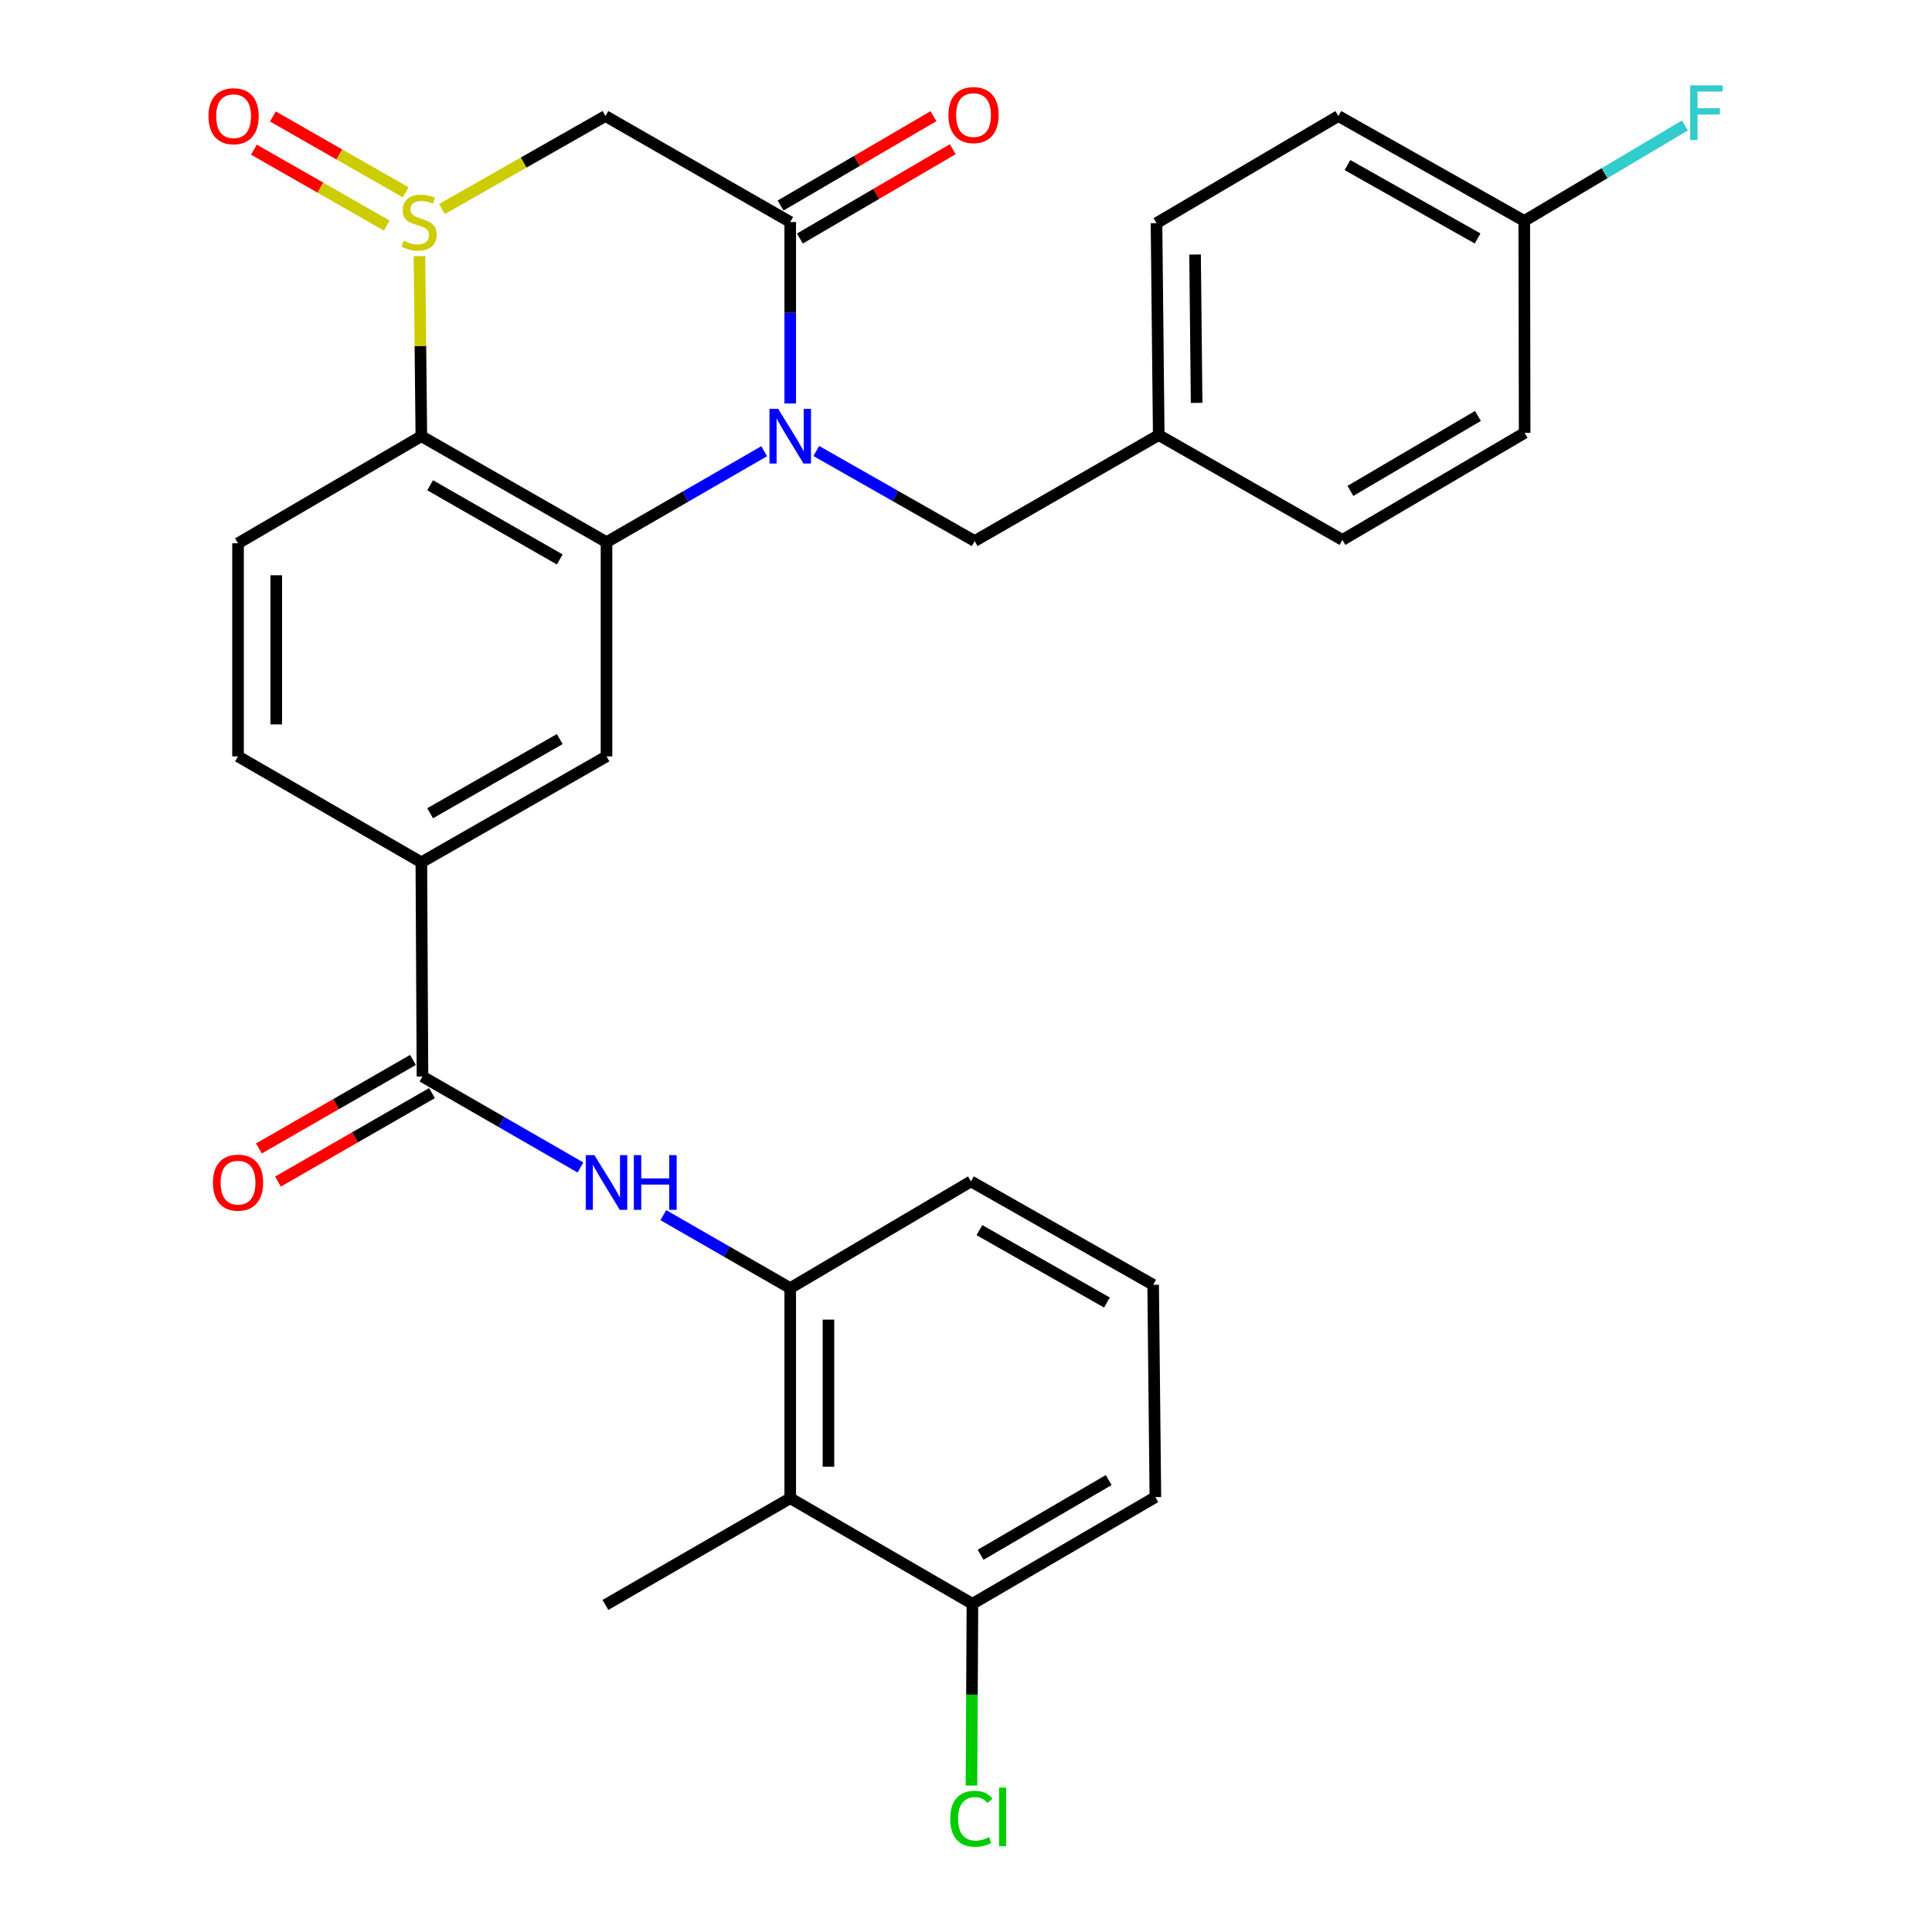 <?xml version='1.0' encoding='iso-8859-1'?>
<svg version='1.1' baseProfile='full'
              xmlns='http://www.w3.org/2000/svg'
                      xmlns:rdkit='http://www.rdkit.org/xml'
                      xmlns:xlink='http://www.w3.org/1999/xlink'
                  xml:space='preserve'
width='1000px' height='1000px' viewBox='0 0 1000 1000'>
<!-- END OF HEADER -->
<rect style='opacity:1.0;fill:#FFFFFF;stroke:none' width='1000' height='1000' x='0' y='0'> </rect>
<path class='bond-1' d='M 395.538,233.547 L 354.733,257.086' style='fill:none;fill-rule:evenodd;stroke:#0000FF;stroke-width:6px;stroke-linecap:butt;stroke-linejoin:miter;stroke-opacity:1' />
<path class='bond-1' d='M 354.733,257.086 L 313.929,280.625' style='fill:none;fill-rule:evenodd;stroke:#000000;stroke-width:6px;stroke-linecap:butt;stroke-linejoin:miter;stroke-opacity:1' />
<path class='bond-2' d='M 409.022,208.837 L 409.022,161.879' style='fill:none;fill-rule:evenodd;stroke:#0000FF;stroke-width:6px;stroke-linecap:butt;stroke-linejoin:miter;stroke-opacity:1' />
<path class='bond-2' d='M 409.022,161.879 L 409.022,114.921' style='fill:none;fill-rule:evenodd;stroke:#000000;stroke-width:6px;stroke-linecap:butt;stroke-linejoin:miter;stroke-opacity:1' />
<path class='bond-12' d='M 422.507,233.435 L 463.493,256.739' style='fill:none;fill-rule:evenodd;stroke:#0000FF;stroke-width:6px;stroke-linecap:butt;stroke-linejoin:miter;stroke-opacity:1' />
<path class='bond-12' d='M 463.493,256.739 L 504.478,280.043' style='fill:none;fill-rule:evenodd;stroke:#000000;stroke-width:6px;stroke-linecap:butt;stroke-linejoin:miter;stroke-opacity:1' />
<path class='bond-0' d='M 228.788,108.178 L 271.078,84.121' style='fill:none;fill-rule:evenodd;stroke:#CCCC00;stroke-width:6px;stroke-linecap:butt;stroke-linejoin:miter;stroke-opacity:1' />
<path class='bond-0' d='M 271.078,84.121 L 313.368,60.064' style='fill:none;fill-rule:evenodd;stroke:#000000;stroke-width:6px;stroke-linecap:butt;stroke-linejoin:miter;stroke-opacity:1' />
<path class='bond-13' d='M 209.997,99.564 L 175.617,79.924' style='fill:none;fill-rule:evenodd;stroke:#CCCC00;stroke-width:6px;stroke-linecap:butt;stroke-linejoin:miter;stroke-opacity:1' />
<path class='bond-13' d='M 175.617,79.924 L 141.238,60.284' style='fill:none;fill-rule:evenodd;stroke:#FF0000;stroke-width:6px;stroke-linecap:butt;stroke-linejoin:miter;stroke-opacity:1' />
<path class='bond-13' d='M 200.181,116.746 L 165.802,97.106' style='fill:none;fill-rule:evenodd;stroke:#CCCC00;stroke-width:6px;stroke-linecap:butt;stroke-linejoin:miter;stroke-opacity:1' />
<path class='bond-13' d='M 165.802,97.106 L 131.422,77.466' style='fill:none;fill-rule:evenodd;stroke:#FF0000;stroke-width:6px;stroke-linecap:butt;stroke-linejoin:miter;stroke-opacity:1' />
<path class='bond-30' d='M 217.118,132.572 L 217.603,179.17' style='fill:none;fill-rule:evenodd;stroke:#CCCC00;stroke-width:6px;stroke-linecap:butt;stroke-linejoin:miter;stroke-opacity:1' />
<path class='bond-30' d='M 217.603,179.17 L 218.088,225.768' style='fill:none;fill-rule:evenodd;stroke:#000000;stroke-width:6px;stroke-linecap:butt;stroke-linejoin:miter;stroke-opacity:1' />
<path class='bond-3' d='M 313.929,280.625 L 218.088,225.768' style='fill:none;fill-rule:evenodd;stroke:#000000;stroke-width:6px;stroke-linecap:butt;stroke-linejoin:miter;stroke-opacity:1' />
<path class='bond-3' d='M 289.723,289.571 L 222.634,251.171' style='fill:none;fill-rule:evenodd;stroke:#000000;stroke-width:6px;stroke-linecap:butt;stroke-linejoin:miter;stroke-opacity:1' />
<path class='bond-6' d='M 313.929,280.625 L 313.929,391.494' style='fill:none;fill-rule:evenodd;stroke:#000000;stroke-width:6px;stroke-linecap:butt;stroke-linejoin:miter;stroke-opacity:1' />
<path class='bond-4' d='M 409.022,114.921 L 313.368,60.064' style='fill:none;fill-rule:evenodd;stroke:#000000;stroke-width:6px;stroke-linecap:butt;stroke-linejoin:miter;stroke-opacity:1' />
<path class='bond-14' d='M 414.014,123.464 L 453.577,100.345' style='fill:none;fill-rule:evenodd;stroke:#000000;stroke-width:6px;stroke-linecap:butt;stroke-linejoin:miter;stroke-opacity:1' />
<path class='bond-14' d='M 453.577,100.345 L 493.14,77.226' style='fill:none;fill-rule:evenodd;stroke:#FF0000;stroke-width:6px;stroke-linecap:butt;stroke-linejoin:miter;stroke-opacity:1' />
<path class='bond-14' d='M 404.03,106.379 L 443.594,83.26' style='fill:none;fill-rule:evenodd;stroke:#000000;stroke-width:6px;stroke-linecap:butt;stroke-linejoin:miter;stroke-opacity:1' />
<path class='bond-14' d='M 443.594,83.26 L 483.157,60.141' style='fill:none;fill-rule:evenodd;stroke:#FF0000;stroke-width:6px;stroke-linecap:butt;stroke-linejoin:miter;stroke-opacity:1' />
<path class='bond-11' d='M 218.088,225.768 L 123.204,281.208' style='fill:none;fill-rule:evenodd;stroke:#000000;stroke-width:6px;stroke-linecap:butt;stroke-linejoin:miter;stroke-opacity:1' />
<path class='bond-5' d='M 218.671,557.209 L 218.088,446.34' style='fill:none;fill-rule:evenodd;stroke:#000000;stroke-width:6px;stroke-linecap:butt;stroke-linejoin:miter;stroke-opacity:1' />
<path class='bond-7' d='M 218.671,557.209 L 259.556,580.749' style='fill:none;fill-rule:evenodd;stroke:#000000;stroke-width:6px;stroke-linecap:butt;stroke-linejoin:miter;stroke-opacity:1' />
<path class='bond-7' d='M 259.556,580.749 L 300.441,604.29' style='fill:none;fill-rule:evenodd;stroke:#0000FF;stroke-width:6px;stroke-linecap:butt;stroke-linejoin:miter;stroke-opacity:1' />
<path class='bond-16' d='M 213.742,548.63 L 173.885,571.528' style='fill:none;fill-rule:evenodd;stroke:#000000;stroke-width:6px;stroke-linecap:butt;stroke-linejoin:miter;stroke-opacity:1' />
<path class='bond-16' d='M 173.885,571.528 L 134.028,594.427' style='fill:none;fill-rule:evenodd;stroke:#FF0000;stroke-width:6px;stroke-linecap:butt;stroke-linejoin:miter;stroke-opacity:1' />
<path class='bond-16' d='M 223.6,565.788 L 183.742,588.687' style='fill:none;fill-rule:evenodd;stroke:#000000;stroke-width:6px;stroke-linecap:butt;stroke-linejoin:miter;stroke-opacity:1' />
<path class='bond-16' d='M 183.742,588.687 L 143.885,611.585' style='fill:none;fill-rule:evenodd;stroke:#FF0000;stroke-width:6px;stroke-linecap:butt;stroke-linejoin:miter;stroke-opacity:1' />
<path class='bond-10' d='M 313.929,391.494 L 218.088,446.34' style='fill:none;fill-rule:evenodd;stroke:#000000;stroke-width:6px;stroke-linecap:butt;stroke-linejoin:miter;stroke-opacity:1' />
<path class='bond-10' d='M 289.724,382.546 L 222.636,420.939' style='fill:none;fill-rule:evenodd;stroke:#000000;stroke-width:6px;stroke-linecap:butt;stroke-linejoin:miter;stroke-opacity:1' />
<path class='bond-8' d='M 343.329,628.958 L 376.175,647.842' style='fill:none;fill-rule:evenodd;stroke:#0000FF;stroke-width:6px;stroke-linecap:butt;stroke-linejoin:miter;stroke-opacity:1' />
<path class='bond-8' d='M 376.175,647.842 L 409.022,666.726' style='fill:none;fill-rule:evenodd;stroke:#000000;stroke-width:6px;stroke-linecap:butt;stroke-linejoin:miter;stroke-opacity:1' />
<path class='bond-9' d='M 409.022,666.726 L 409.022,775.473' style='fill:none;fill-rule:evenodd;stroke:#000000;stroke-width:6px;stroke-linecap:butt;stroke-linejoin:miter;stroke-opacity:1' />
<path class='bond-9' d='M 428.81,683.038 L 428.81,759.161' style='fill:none;fill-rule:evenodd;stroke:#000000;stroke-width:6px;stroke-linecap:butt;stroke-linejoin:miter;stroke-opacity:1' />
<path class='bond-26' d='M 409.022,666.726 L 502.565,611.484' style='fill:none;fill-rule:evenodd;stroke:#000000;stroke-width:6px;stroke-linecap:butt;stroke-linejoin:miter;stroke-opacity:1' />
<path class='bond-15' d='M 409.022,775.473 L 503.324,830.132' style='fill:none;fill-rule:evenodd;stroke:#000000;stroke-width:6px;stroke-linecap:butt;stroke-linejoin:miter;stroke-opacity:1' />
<path class='bond-27' d='M 409.022,775.473 L 313.368,830.715' style='fill:none;fill-rule:evenodd;stroke:#000000;stroke-width:6px;stroke-linecap:butt;stroke-linejoin:miter;stroke-opacity:1' />
<path class='bond-17' d='M 218.088,446.34 L 123.204,391.494' style='fill:none;fill-rule:evenodd;stroke:#000000;stroke-width:6px;stroke-linecap:butt;stroke-linejoin:miter;stroke-opacity:1' />
<path class='bond-32' d='M 123.204,281.208 L 123.204,391.494' style='fill:none;fill-rule:evenodd;stroke:#000000;stroke-width:6px;stroke-linecap:butt;stroke-linejoin:miter;stroke-opacity:1' />
<path class='bond-32' d='M 142.992,297.751 L 142.992,374.951' style='fill:none;fill-rule:evenodd;stroke:#000000;stroke-width:6px;stroke-linecap:butt;stroke-linejoin:miter;stroke-opacity:1' />
<path class='bond-18' d='M 504.478,280.043 L 599.758,225.196' style='fill:none;fill-rule:evenodd;stroke:#000000;stroke-width:6px;stroke-linecap:butt;stroke-linejoin:miter;stroke-opacity:1' />
<path class='bond-20' d='M 503.324,830.132 L 503.08,877.167' style='fill:none;fill-rule:evenodd;stroke:#000000;stroke-width:6px;stroke-linecap:butt;stroke-linejoin:miter;stroke-opacity:1' />
<path class='bond-20' d='M 503.08,877.167 L 502.836,924.201' style='fill:none;fill-rule:evenodd;stroke:#00CC00;stroke-width:6px;stroke-linecap:butt;stroke-linejoin:miter;stroke-opacity:1' />
<path class='bond-33' d='M 503.324,830.132 L 598.022,774.89' style='fill:none;fill-rule:evenodd;stroke:#000000;stroke-width:6px;stroke-linecap:butt;stroke-linejoin:miter;stroke-opacity:1' />
<path class='bond-33' d='M 507.558,804.754 L 573.846,766.084' style='fill:none;fill-rule:evenodd;stroke:#000000;stroke-width:6px;stroke-linecap:butt;stroke-linejoin:miter;stroke-opacity:1' />
<path class='bond-22' d='M 599.758,225.196 L 694.852,279.471' style='fill:none;fill-rule:evenodd;stroke:#000000;stroke-width:6px;stroke-linecap:butt;stroke-linejoin:miter;stroke-opacity:1' />
<path class='bond-23' d='M 599.758,225.196 L 598.604,115.493' style='fill:none;fill-rule:evenodd;stroke:#000000;stroke-width:6px;stroke-linecap:butt;stroke-linejoin:miter;stroke-opacity:1' />
<path class='bond-23' d='M 619.372,208.533 L 618.564,131.74' style='fill:none;fill-rule:evenodd;stroke:#000000;stroke-width:6px;stroke-linecap:butt;stroke-linejoin:miter;stroke-opacity:1' />
<path class='bond-19' d='M 788.956,114.339 L 692.73,60.064' style='fill:none;fill-rule:evenodd;stroke:#000000;stroke-width:6px;stroke-linecap:butt;stroke-linejoin:miter;stroke-opacity:1' />
<path class='bond-19' d='M 764.8,123.433 L 697.442,85.441' style='fill:none;fill-rule:evenodd;stroke:#000000;stroke-width:6px;stroke-linecap:butt;stroke-linejoin:miter;stroke-opacity:1' />
<path class='bond-21' d='M 788.956,114.339 L 830.525,89.648' style='fill:none;fill-rule:evenodd;stroke:#000000;stroke-width:6px;stroke-linecap:butt;stroke-linejoin:miter;stroke-opacity:1' />
<path class='bond-21' d='M 830.525,89.648 L 872.095,64.957' style='fill:none;fill-rule:evenodd;stroke:#33CCCC;stroke-width:6px;stroke-linecap:butt;stroke-linejoin:miter;stroke-opacity:1' />
<path class='bond-31' d='M 788.956,114.339 L 789.153,224.031' style='fill:none;fill-rule:evenodd;stroke:#000000;stroke-width:6px;stroke-linecap:butt;stroke-linejoin:miter;stroke-opacity:1' />
<path class='bond-25' d='M 694.852,279.471 L 789.153,224.031' style='fill:none;fill-rule:evenodd;stroke:#000000;stroke-width:6px;stroke-linecap:butt;stroke-linejoin:miter;stroke-opacity:1' />
<path class='bond-25' d='M 698.968,254.096 L 764.979,215.288' style='fill:none;fill-rule:evenodd;stroke:#000000;stroke-width:6px;stroke-linecap:butt;stroke-linejoin:miter;stroke-opacity:1' />
<path class='bond-24' d='M 598.604,115.493 L 692.73,60.064' style='fill:none;fill-rule:evenodd;stroke:#000000;stroke-width:6px;stroke-linecap:butt;stroke-linejoin:miter;stroke-opacity:1' />
<path class='bond-28' d='M 502.565,611.484 L 596.867,665' style='fill:none;fill-rule:evenodd;stroke:#000000;stroke-width:6px;stroke-linecap:butt;stroke-linejoin:miter;stroke-opacity:1' />
<path class='bond-28' d='M 506.944,636.721 L 572.955,674.183' style='fill:none;fill-rule:evenodd;stroke:#000000;stroke-width:6px;stroke-linecap:butt;stroke-linejoin:miter;stroke-opacity:1' />
<path class='bond-29' d='M 596.867,665 L 598.022,774.89' style='fill:none;fill-rule:evenodd;stroke:#000000;stroke-width:6px;stroke-linecap:butt;stroke-linejoin:miter;stroke-opacity:1' />
<path  class='atom-0' d='M 402.762 211.608
L 412.042 226.608
Q 412.962 228.088, 414.442 230.768
Q 415.922 233.448, 416.002 233.608
L 416.002 211.608
L 419.762 211.608
L 419.762 239.928
L 415.882 239.928
L 405.922 223.528
Q 404.762 221.608, 403.522 219.408
Q 402.322 217.208, 401.962 216.528
L 401.962 239.928
L 398.282 239.928
L 398.282 211.608
L 402.762 211.608
' fill='#0000FF'/>
<path  class='atom-1' d='M 208.934 124.641
Q 209.254 124.761, 210.574 125.321
Q 211.894 125.881, 213.334 126.241
Q 214.814 126.561, 216.254 126.561
Q 218.934 126.561, 220.494 125.281
Q 222.054 123.961, 222.054 121.681
Q 222.054 120.121, 221.254 119.161
Q 220.494 118.201, 219.294 117.681
Q 218.094 117.161, 216.094 116.561
Q 213.574 115.801, 212.054 115.081
Q 210.574 114.361, 209.494 112.841
Q 208.454 111.321, 208.454 108.761
Q 208.454 105.201, 210.854 103.001
Q 213.294 100.801, 218.094 100.801
Q 221.374 100.801, 225.094 102.361
L 224.174 105.441
Q 220.774 104.041, 218.214 104.041
Q 215.454 104.041, 213.934 105.201
Q 212.414 106.321, 212.454 108.281
Q 212.454 109.801, 213.214 110.721
Q 214.014 111.641, 215.134 112.161
Q 216.294 112.681, 218.214 113.281
Q 220.774 114.081, 222.294 114.881
Q 223.814 115.681, 224.894 117.321
Q 226.014 118.921, 226.014 121.681
Q 226.014 125.601, 223.374 127.721
Q 220.774 129.801, 216.414 129.801
Q 213.894 129.801, 211.974 129.241
Q 210.094 128.721, 207.854 127.801
L 208.934 124.641
' fill='#CCCC00'/>
<path  class='atom-8' d='M 307.669 597.895
L 316.949 612.895
Q 317.869 614.375, 319.349 617.055
Q 320.829 619.735, 320.909 619.895
L 320.909 597.895
L 324.669 597.895
L 324.669 626.215
L 320.789 626.215
L 310.829 609.815
Q 309.669 607.895, 308.429 605.695
Q 307.229 603.495, 306.869 602.815
L 306.869 626.215
L 303.189 626.215
L 303.189 597.895
L 307.669 597.895
' fill='#0000FF'/>
<path  class='atom-8' d='M 328.069 597.895
L 331.909 597.895
L 331.909 609.935
L 346.389 609.935
L 346.389 597.895
L 350.229 597.895
L 350.229 626.215
L 346.389 626.215
L 346.389 613.135
L 331.909 613.135
L 331.909 626.215
L 328.069 626.215
L 328.069 597.895
' fill='#0000FF'/>
<path  class='atom-14' d='M 107.906 60.144
Q 107.906 53.344, 111.266 49.544
Q 114.626 45.744, 120.906 45.744
Q 127.186 45.744, 130.546 49.544
Q 133.906 53.344, 133.906 60.144
Q 133.906 67.024, 130.506 70.944
Q 127.106 74.824, 120.906 74.824
Q 114.666 74.824, 111.266 70.944
Q 107.906 67.064, 107.906 60.144
M 120.906 71.624
Q 125.226 71.624, 127.546 68.744
Q 129.906 65.824, 129.906 60.144
Q 129.906 54.584, 127.546 51.784
Q 125.226 48.944, 120.906 48.944
Q 116.586 48.944, 114.226 51.744
Q 111.906 54.544, 111.906 60.144
Q 111.906 65.864, 114.226 68.744
Q 116.586 71.624, 120.906 71.624
' fill='#FF0000'/>
<path  class='atom-15' d='M 490.896 59.561
Q 490.896 52.761, 494.256 48.961
Q 497.616 45.161, 503.896 45.161
Q 510.176 45.161, 513.536 48.961
Q 516.896 52.761, 516.896 59.561
Q 516.896 66.441, 513.496 70.361
Q 510.096 74.241, 503.896 74.241
Q 497.656 74.241, 494.256 70.361
Q 490.896 66.481, 490.896 59.561
M 503.896 71.041
Q 508.216 71.041, 510.536 68.161
Q 512.896 65.241, 512.896 59.561
Q 512.896 54.001, 510.536 51.201
Q 508.216 48.361, 503.896 48.361
Q 499.576 48.361, 497.216 51.161
Q 494.896 53.961, 494.896 59.561
Q 494.896 65.281, 497.216 68.161
Q 499.576 71.041, 503.896 71.041
' fill='#FF0000'/>
<path  class='atom-17' d='M 110.204 612.135
Q 110.204 605.335, 113.564 601.535
Q 116.924 597.735, 123.204 597.735
Q 129.484 597.735, 132.844 601.535
Q 136.204 605.335, 136.204 612.135
Q 136.204 619.015, 132.804 622.935
Q 129.404 626.815, 123.204 626.815
Q 116.964 626.815, 113.564 622.935
Q 110.204 619.055, 110.204 612.135
M 123.204 623.615
Q 127.524 623.615, 129.844 620.735
Q 132.204 617.815, 132.204 612.135
Q 132.204 606.575, 129.844 603.775
Q 127.524 600.935, 123.204 600.935
Q 118.884 600.935, 116.524 603.735
Q 114.204 606.535, 114.204 612.135
Q 114.204 617.855, 116.524 620.735
Q 118.884 623.615, 123.204 623.615
' fill='#FF0000'/>
<path  class='atom-21' d='M 491.832 941.399
Q 491.832 934.359, 495.112 930.679
Q 498.432 926.959, 504.712 926.959
Q 510.552 926.959, 513.672 931.079
L 511.032 933.239
Q 508.752 930.239, 504.712 930.239
Q 500.432 930.239, 498.152 933.119
Q 495.912 935.959, 495.912 941.399
Q 495.912 946.999, 498.232 949.879
Q 500.592 952.759, 505.152 952.759
Q 508.272 952.759, 511.912 950.879
L 513.032 953.879
Q 511.552 954.839, 509.312 955.399
Q 507.072 955.959, 504.592 955.959
Q 498.432 955.959, 495.112 952.199
Q 491.832 948.439, 491.832 941.399
' fill='#00CC00'/>
<path  class='atom-21' d='M 517.112 925.239
L 520.792 925.239
L 520.792 955.599
L 517.112 955.599
L 517.112 925.239
' fill='#00CC00'/>
<path  class='atom-22' d='M 874.837 44.167
L 891.677 44.167
L 891.677 47.407
L 878.637 47.407
L 878.637 56.007
L 890.237 56.007
L 890.237 59.287
L 878.637 59.287
L 878.637 72.487
L 874.837 72.487
L 874.837 44.167
' fill='#33CCCC'/>
</svg>

